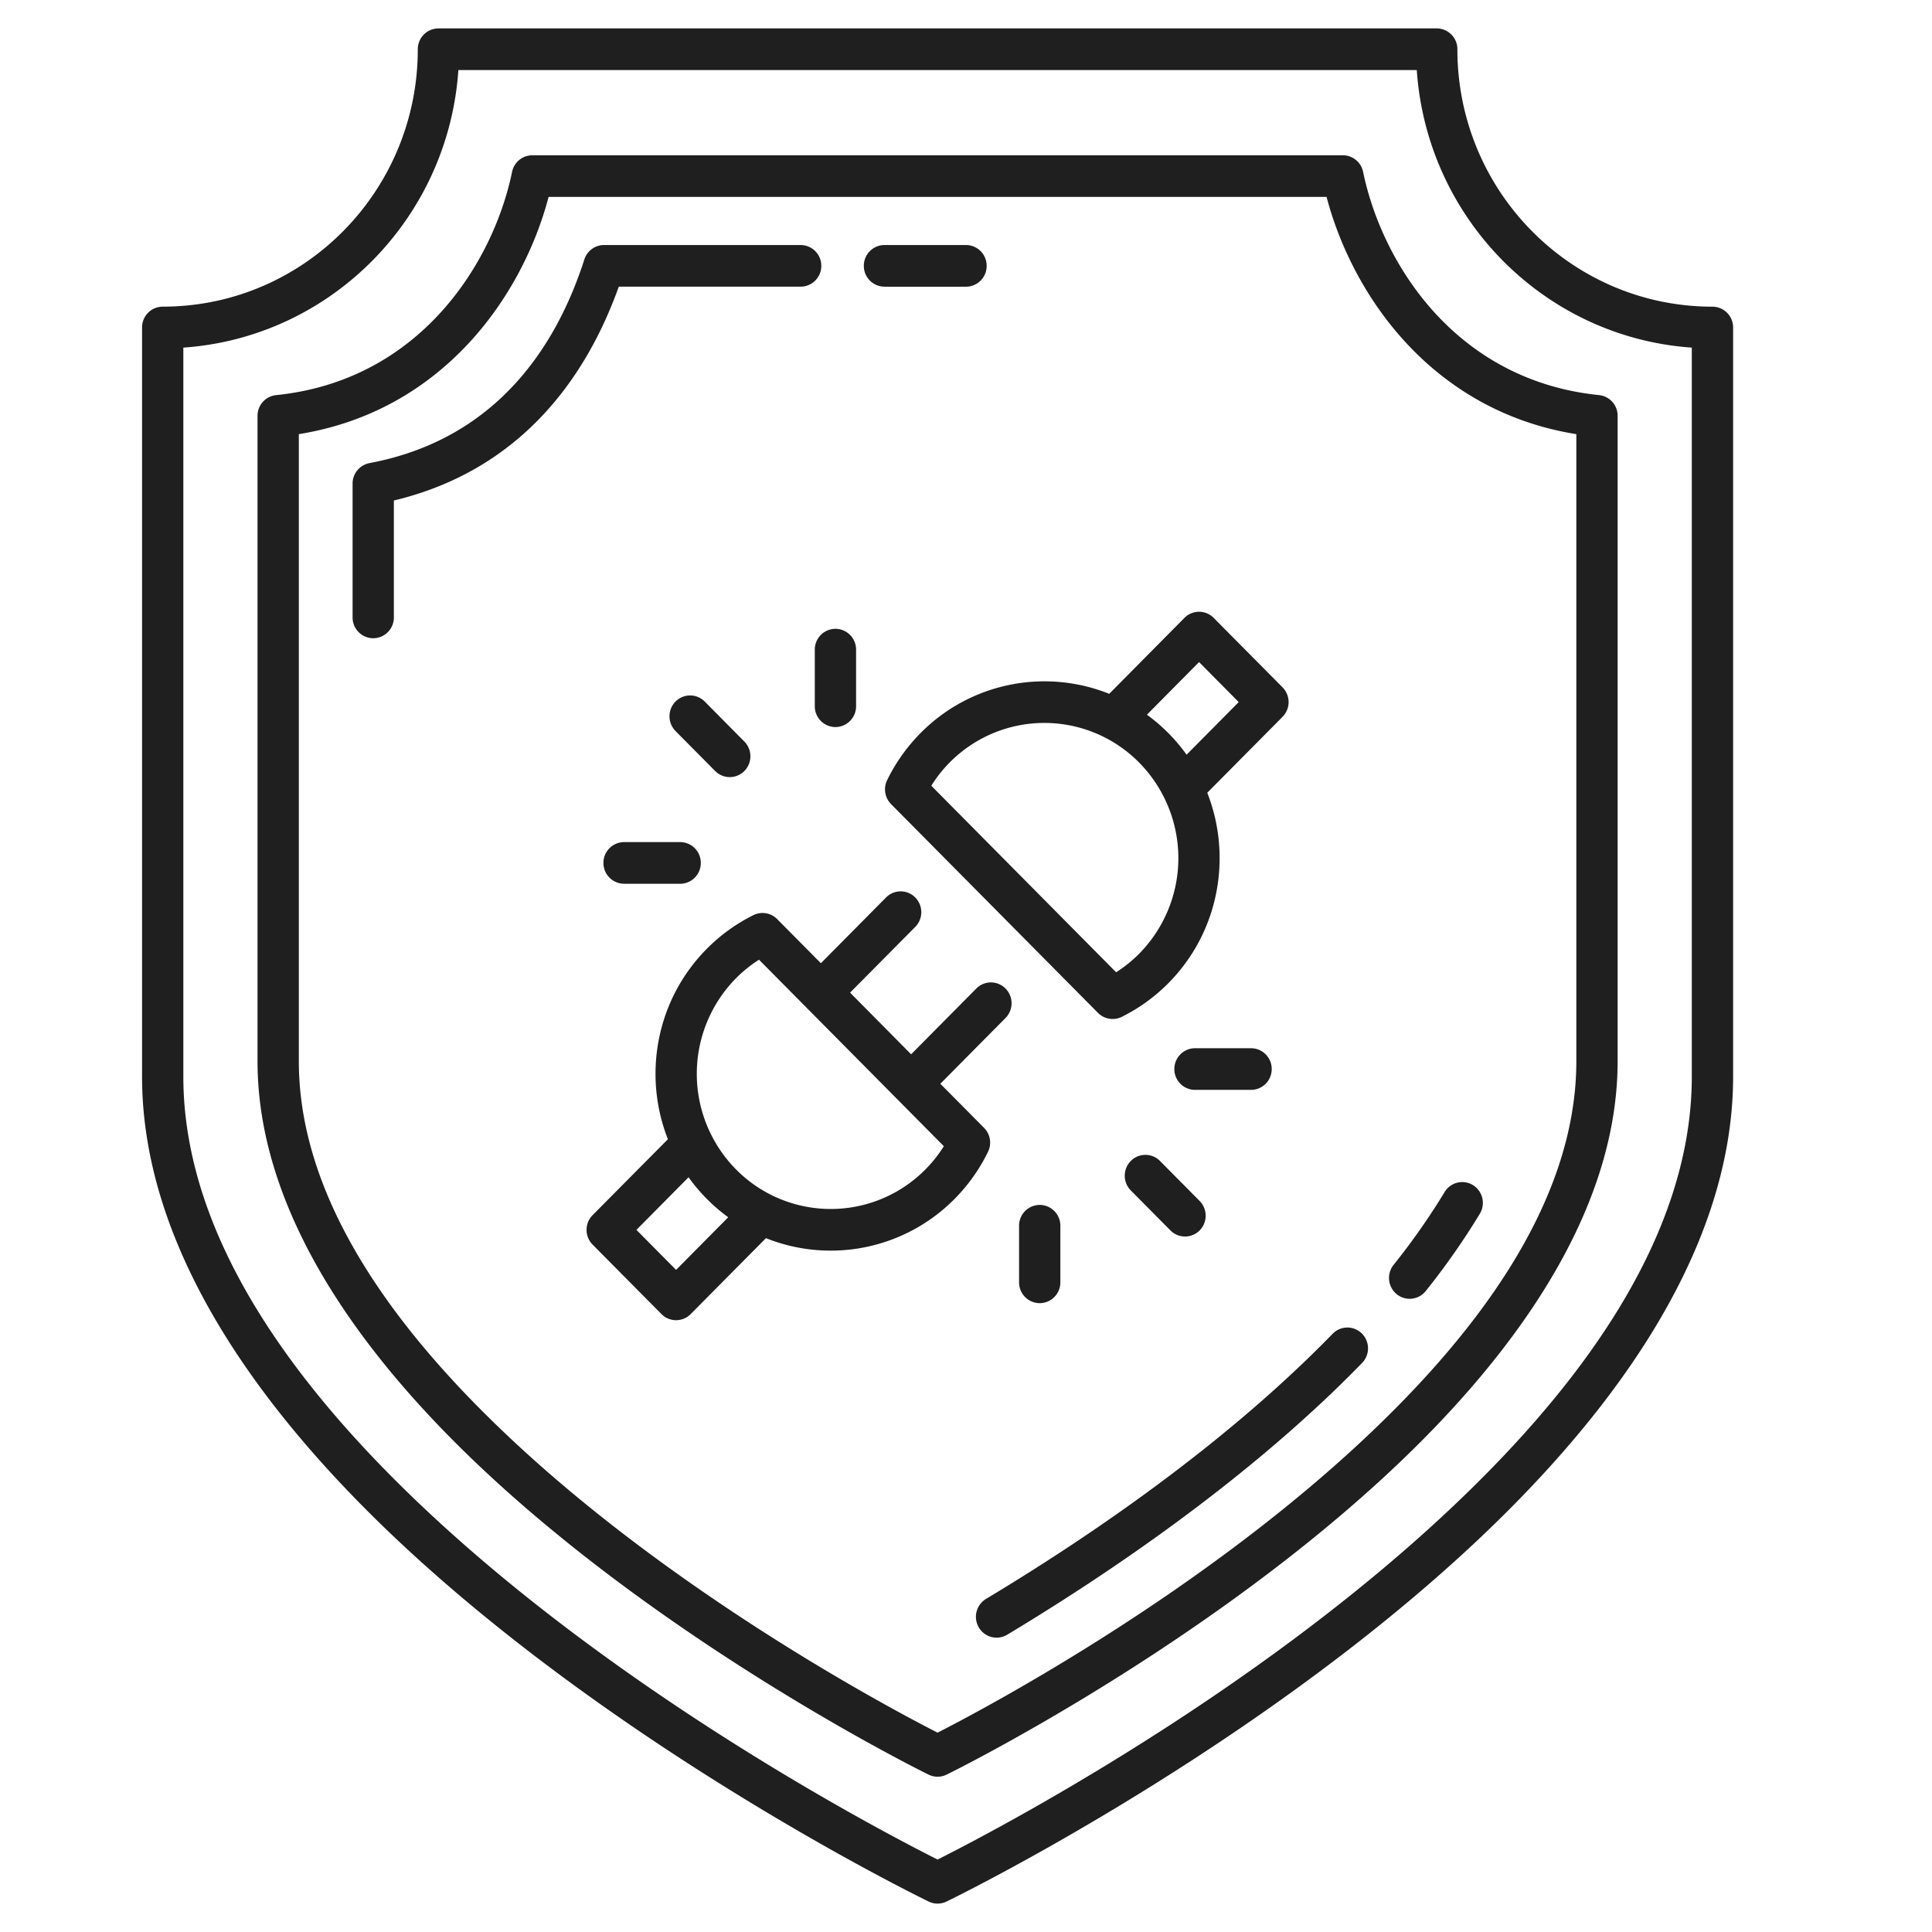<svg width="68" height="68" fill="none" xmlns="http://www.w3.org/2000/svg"><path fill-rule="evenodd" clip-rule="evenodd" d="M5.727 10.793a.73.73 0 0 0-.727.734V37.89c0 6.268 4.444 12.236 9.843 17.102 7.93 7.146 17.843 11.936 17.843 11.936a.72.72 0 0 0 .628 0s9.913-4.79 17.843-11.936C56.557 50.126 61 44.157 61 37.89V11.527a.73.73 0 0 0-.727-.733c-4.958 0-8.978-4.057-8.978-9.06A.73.73 0 0 0 50.568 1H15.432a.73.73 0 0 0-.727.733c0 5.004-4.02 9.06-8.978 9.06Zm.726 1.442c5.183-.36 9.324-4.539 9.68-9.768h33.733c.357 5.23 4.498 9.408 9.68 9.768V37.89c0 5.89-4.283 11.435-9.357 16.007C43.235 60.164 34.726 64.583 33 65.45c-1.726-.867-10.235-5.286-17.19-11.553-5.073-4.572-9.357-10.116-9.357-16.007V12.235Zm12.282-6.77a.728.728 0 0 0-.711.583c-.675 3.257-3.28 7.348-8.306 7.859a.73.73 0 0 0-.654.73V37.35c0 5.427 3.793 10.596 8.41 14.808 6.76 6.169 15.209 10.303 15.209 10.303a.72.72 0 0 0 .634 0s8.45-4.135 15.21-10.303c4.616-4.212 8.408-9.381 8.408-14.808V14.636a.73.73 0 0 0-.653-.73c-5.025-.51-7.631-4.601-8.306-7.858a.728.728 0 0 0-.71-.583H18.734Zm.574 1.466h27.382c.917 3.487 3.72 7.536 8.791 8.35v22.07c0 5.05-3.634 9.8-7.93 13.72C41.709 56.404 34.574 60.18 33 60.984c-1.574-.804-8.71-4.58-14.552-9.911-4.296-3.92-7.93-8.67-7.93-13.72V15.28c5.072-.814 7.874-4.863 8.791-8.35Zm27.596 40.013c-3.861 3.97-8.724 7.245-12.2 9.332a.737.737 0 0 0-.253 1.006.724.724 0 0 0 .997.255c3.56-2.14 8.538-5.498 12.493-9.566a.738.738 0 0 0-.01-1.037.722.722 0 0 0-1.027.01ZM28.893 33.902l-1.54-1.553a.722.722 0 0 0-.834-.14 6.175 6.175 0 0 0-1.641 1.185c-1.795 1.81-2.252 4.463-1.37 6.703l-2.65 2.672a.738.738 0 0 0 0 1.037l2.424 2.446a.722.722 0 0 0 1.027 0l2.65-2.673a6.132 6.132 0 0 0 6.641-1.383 6.23 6.23 0 0 0 1.175-1.656.739.739 0 0 0-.138-.842l-1.54-1.553 2.294-2.315a.738.738 0 0 0 0-1.037.722.722 0 0 0-1.028 0l-2.294 2.315-2.149-2.17 2.294-2.314a.738.738 0 0 0 0-1.036.722.722 0 0 0-1.028 0l-2.293 2.314Zm8.428 11.232v-1.992a.73.73 0 0 0-.727-.733.73.73 0 0 0-.726.733v1.992a.73.73 0 0 0 .726.733.73.73 0 0 0 .727-.733Zm13.524-3.177a24.124 24.124 0 0 1-1.796 2.563.738.738 0 0 0 .111 1.031.723.723 0 0 0 1.022-.112 25.576 25.576 0 0 0 1.904-2.72.737.737 0 0 0-.243-1.007.723.723 0 0 0-.998.245Zm-26.61-.521L22.4 43.288l1.396 1.408 1.835-1.852a6.232 6.232 0 0 1-1.396-1.408Zm17.988.834-1.395-1.408a.723.723 0 0 0-1.028 0 .739.739 0 0 0 0 1.037l1.396 1.408a.723.723 0 0 0 1.027 0 .739.739 0 0 0 0-1.037Zm-15.509-8.492 6.506 6.565a4.74 4.74 0 0 1-.647.816 4.686 4.686 0 0 1-6.668 0 4.79 4.79 0 0 1 0-6.728 4.75 4.75 0 0 1 .81-.653Zm17.32 3.116H42.06a.73.73 0 0 0-.727.733.73.73 0 0 0 .727.733h1.973a.73.73 0 0 0 .727-.733.73.73 0 0 0-.727-.733ZM39.041 24.42a6.132 6.132 0 0 0-6.642 1.383 6.232 6.232 0 0 0-1.175 1.656.739.739 0 0 0 .138.842l7.284 7.35c.22.221.555.277.834.14a6.177 6.177 0 0 0 1.642-1.186c1.794-1.81 2.25-4.463 1.37-6.703l2.649-2.672a.738.738 0 0 0 0-1.038l-2.424-2.445a.722.722 0 0 0-1.028 0l-2.648 2.673Zm-6.262 3.236a4.686 4.686 0 0 1 7.315-.816 4.79 4.79 0 0 1 0 6.728 4.713 4.713 0 0 1-.81.653l-6.505-6.565Zm-10.814 3.45h1.974a.73.73 0 0 0 .727-.734.73.73 0 0 0-.727-.733h-1.974a.73.73 0 0 0-.726.733.73.73 0 0 0 .727.733Zm1.81-5.377 1.396 1.408a.723.723 0 0 0 1.028 0 .739.739 0 0 0 0-1.037l-1.395-1.408a.723.723 0 0 0-1.028 0 .739.739 0 0 0 0 1.037Zm16.593-.574a6.232 6.232 0 0 1 1.396 1.408l1.835-1.852-1.396-1.408-1.835 1.852Zm-11.69-2.29v1.992a.73.73 0 0 0 .727.733.73.73 0 0 0 .726-.733v-1.992a.73.73 0 0 0-.726-.733.73.73 0 0 0-.727.733Zm-14.815-1.134v-4.115c4.545-1.088 6.808-4.428 7.916-7.526h6.401a.73.73 0 0 0 .727-.733.73.73 0 0 0-.727-.733h-6.92a.728.728 0 0 0-.692.506c-.945 2.941-3.012 6.315-7.565 7.17a.732.732 0 0 0-.593.721v4.71a.73.73 0 0 0 .726.733.73.73 0 0 0 .727-.733Zm17.268-11.64h2.87a.73.73 0 0 0 .726-.734.73.73 0 0 0-.727-.733h-2.869a.73.73 0 0 0-.727.733.73.73 0 0 0 .727.733Z" fill="#1F1F1F"/></svg>